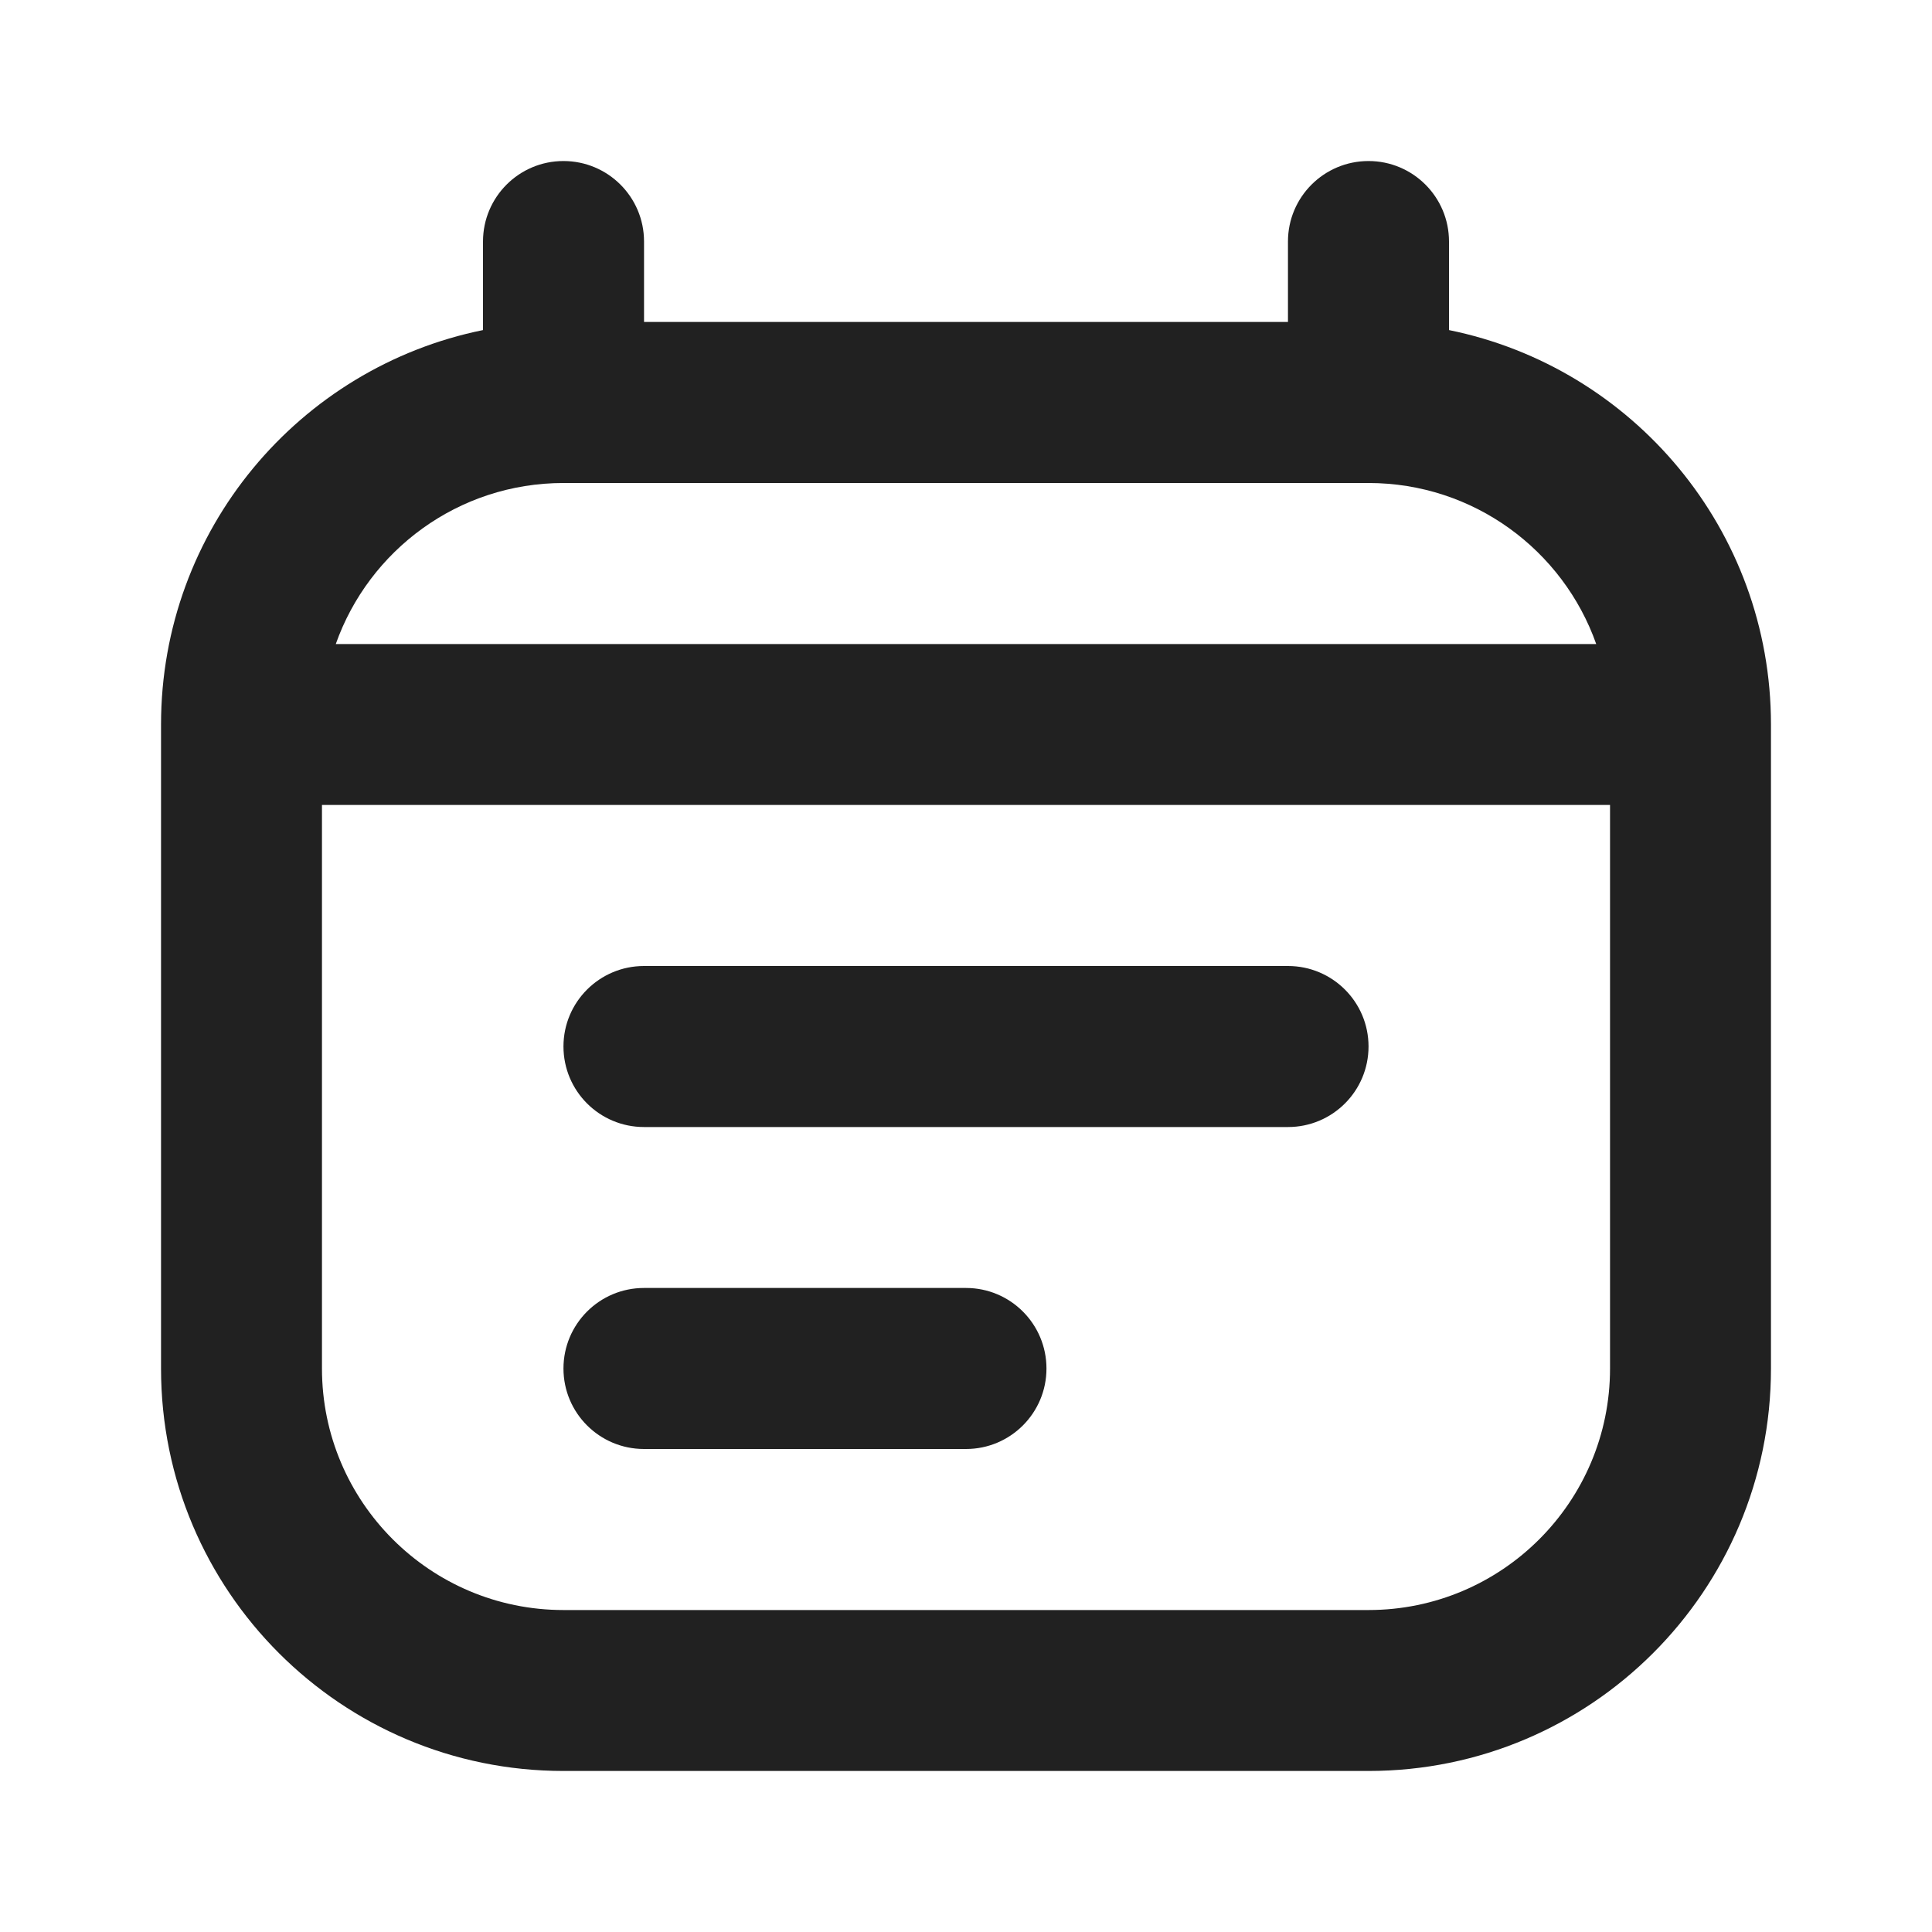 <svg width="20" height="20" viewBox="0 0 20 20" fill="none" xmlns="http://www.w3.org/2000/svg">
<path d="M6.667 10C6.206 10 5.833 10.373 5.833 10.833C5.833 11.294 6.206 11.667 6.667 11.667H13.333C13.794 11.667 14.167 11.294 14.167 10.833C14.167 10.373 13.794 10 13.333 10H6.667Z" fill="#212121"/>
<path d="M5.833 14.167C5.833 13.706 6.206 13.333 6.667 13.333H10C10.46 13.333 10.833 13.706 10.833 14.167C10.833 14.627 10.46 15 10 15H6.667C6.206 15 5.833 14.627 5.833 14.167Z" fill="#212121"/>
<path fill-rule="evenodd" clip-rule="evenodd" d="M6.667 2.5C6.667 2.04 6.294 1.667 5.833 1.667C5.373 1.667 5 2.04 5 2.5V3.417C3.098 3.803 1.667 5.484 1.667 7.5V14.167C1.667 16.468 3.532 18.333 5.833 18.333H14.167C16.468 18.333 18.333 16.468 18.333 14.167V7.5C18.333 5.484 16.902 3.803 15 3.417V2.5C15 2.04 14.627 1.667 14.167 1.667C13.706 1.667 13.333 2.04 13.333 2.5V3.333H6.667V2.5ZM16.667 8.333H3.333V14.167C3.333 15.547 4.453 16.667 5.833 16.667H14.167C15.547 16.667 16.667 15.547 16.667 14.167V8.333ZM3.476 6.667C3.819 5.696 4.745 5 5.833 5H14.167C15.255 5 16.181 5.696 16.524 6.667H3.476Z" fill="#212121"/>
</svg>
